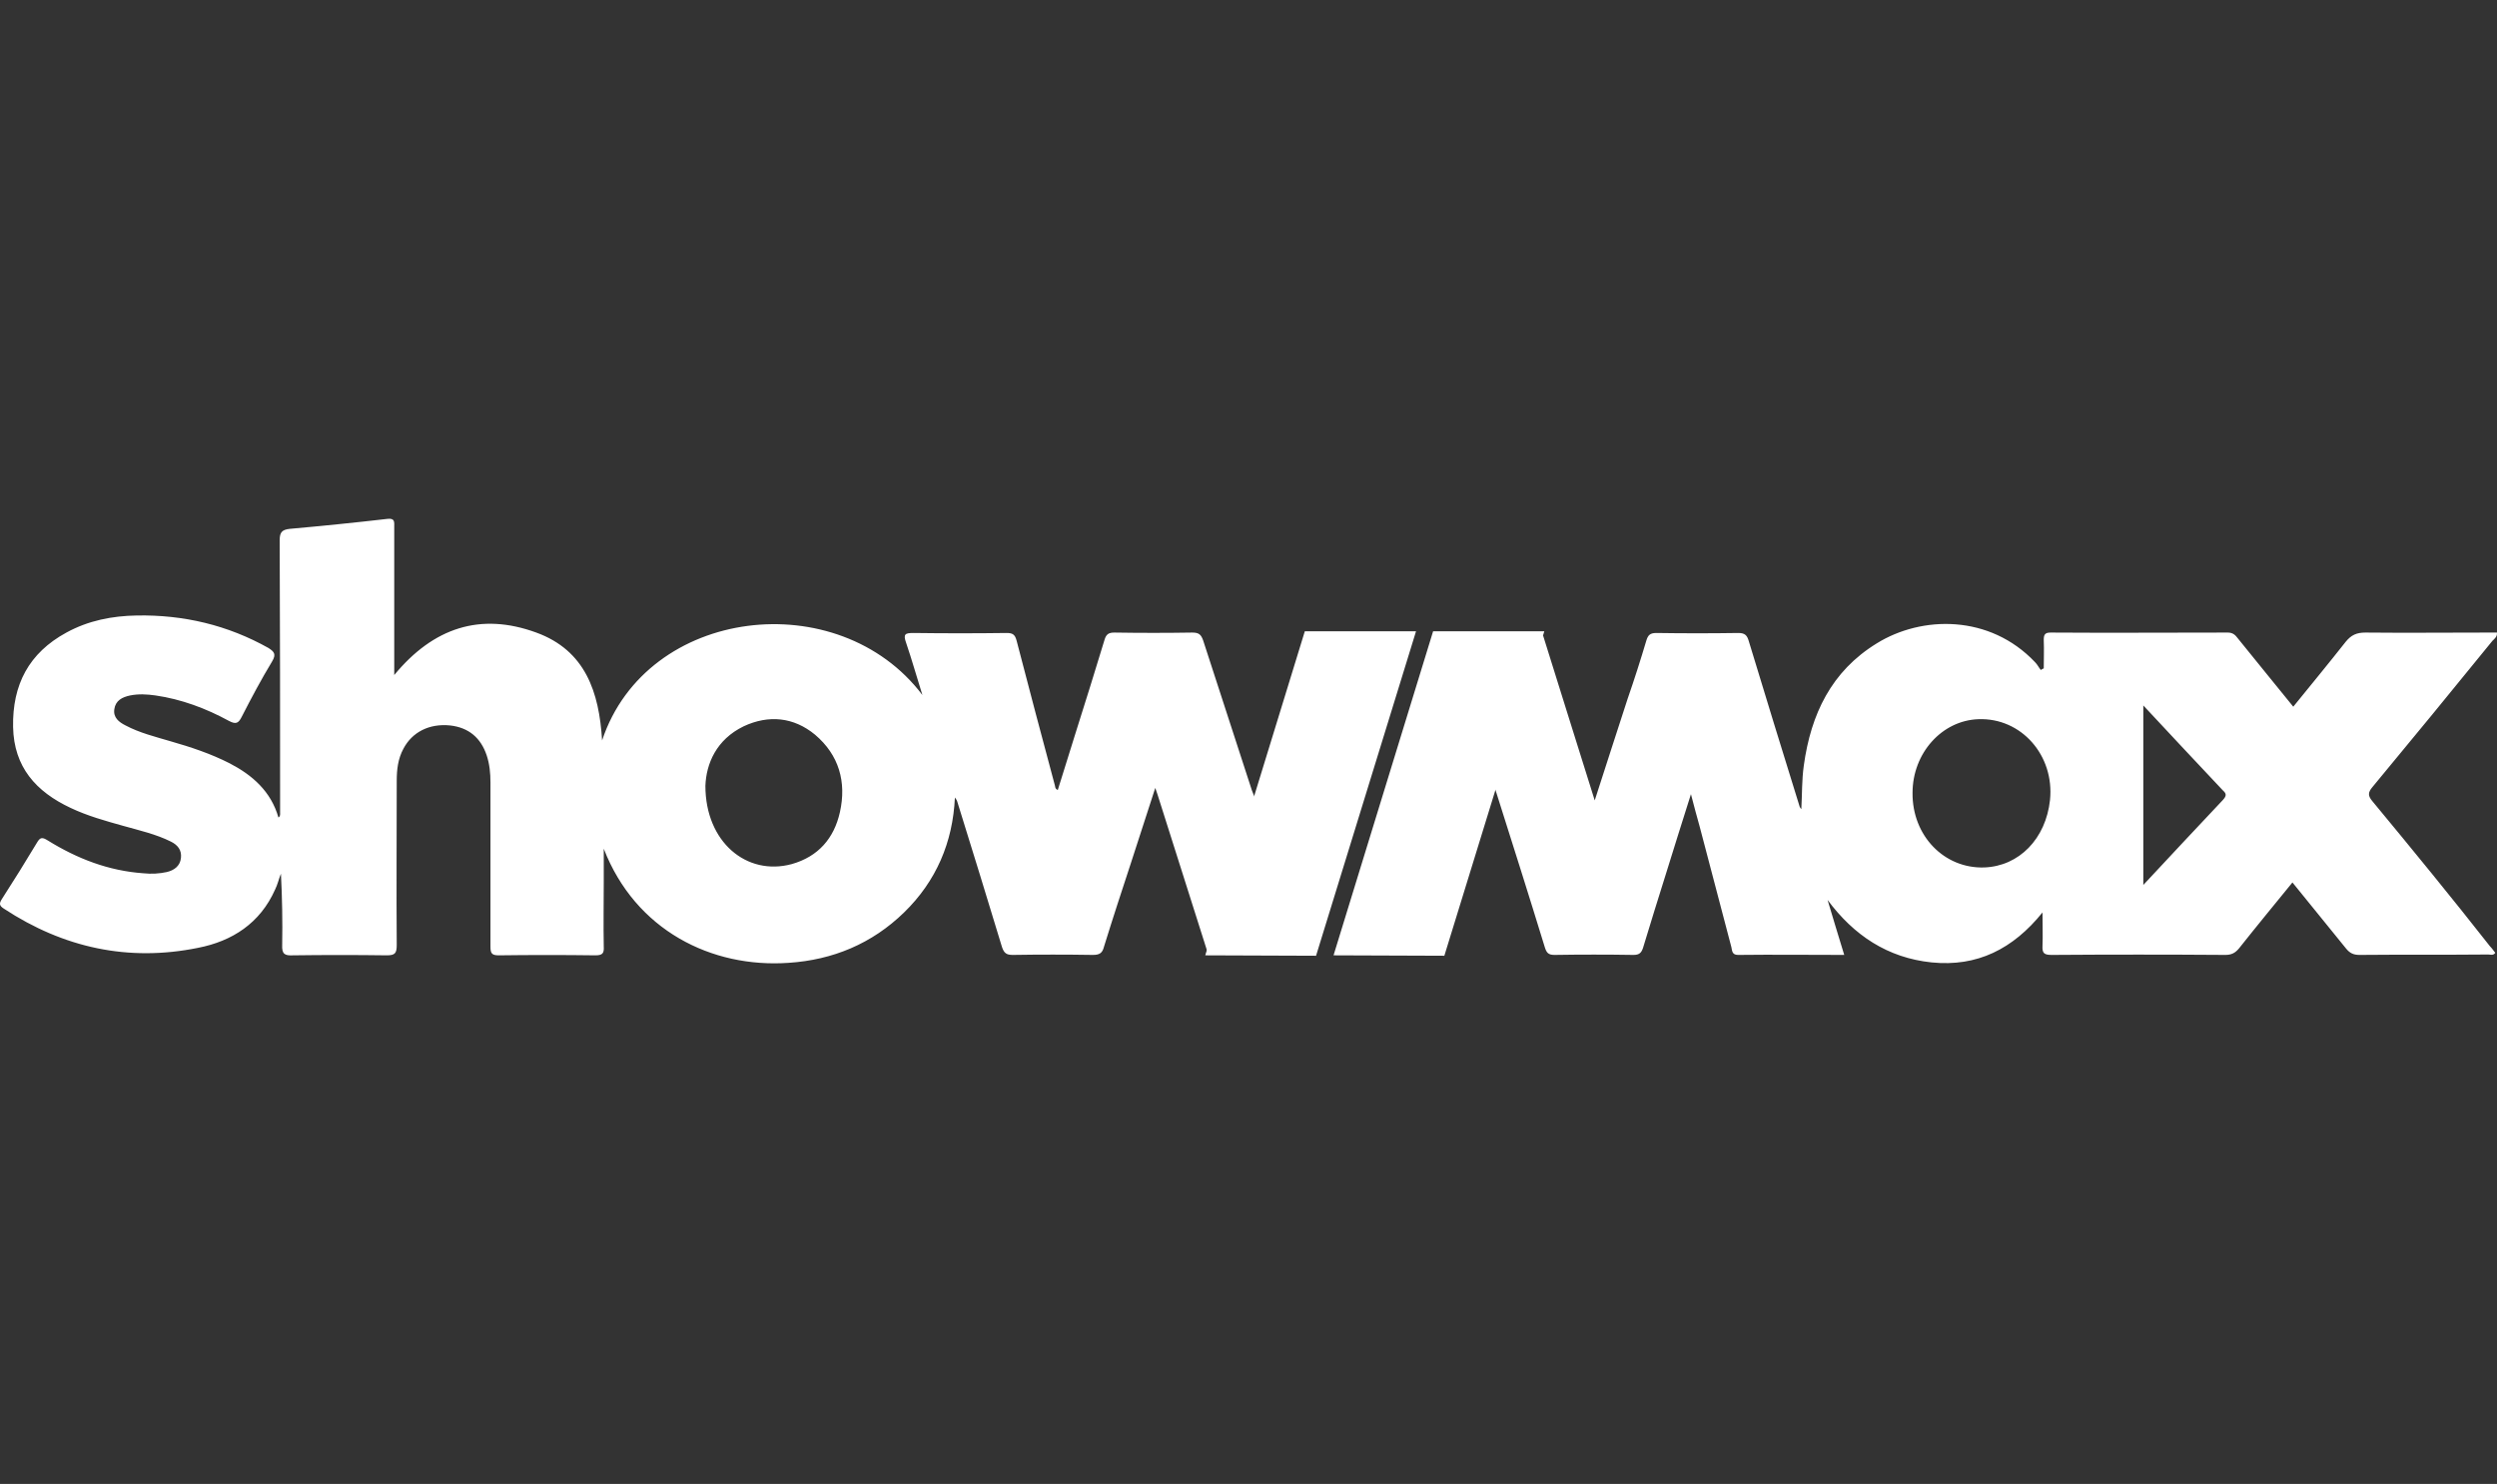 <svg width="604" height="359" viewBox="0 0 604 359" fill="none" xmlns="http://www.w3.org/2000/svg">
<rect x="0" y="0" width="604" height="359" fill="#333333" stroke="none"/>
<path d="M303.428 192.732C303.226 192.228 303.025 191.724 302.823 191.22C298.894 179.129 294.964 167.038 291.035 154.947C290.531 153.537 290.027 153.033 288.415 153.033C282.168 153.134 275.82 153.134 269.573 153.033C268.162 153.033 267.558 153.436 267.155 154.847C264.938 162.202 262.621 169.557 260.303 176.913C258.792 181.648 257.381 186.384 255.87 191.12C255.165 190.817 255.265 190.314 255.165 190.011C252.041 178.323 248.918 166.635 245.895 154.947C245.492 153.436 244.887 153.134 243.477 153.134C236.02 153.234 228.564 153.234 221.007 153.134C218.992 153.134 218.388 153.335 219.194 155.552C220.604 159.683 221.814 164.016 223.123 168.147C202.871 141.345 156.421 146.685 145.64 179.129C144.935 167.441 141.61 157.366 129.72 153.033C116.219 148.096 104.833 151.824 95.362 163.31V160.489C95.362 149.506 95.362 138.423 95.362 127.44C95.362 126.332 95.563 125.324 93.75 125.526C85.89 126.433 77.93 127.239 70.071 127.944C68.258 128.146 67.653 128.75 67.653 130.665C67.754 152.227 67.754 173.789 67.754 195.351C67.754 195.755 67.754 196.158 67.754 196.561C67.754 196.964 67.855 197.467 67.351 197.77C65.537 191.422 61.003 187.492 55.562 184.671C51.028 182.354 46.192 180.742 41.254 179.331C37.526 178.223 33.798 177.316 30.372 175.502C28.76 174.696 27.35 173.588 27.652 171.572C27.954 169.457 29.566 168.651 31.481 168.247C33.496 167.844 35.511 167.945 37.627 168.247C43.874 169.154 49.819 171.371 55.361 174.394C57.074 175.301 57.678 174.998 58.484 173.386C60.801 168.852 63.22 164.318 65.84 159.985C66.847 158.272 66.343 157.668 64.933 156.761C55.058 151.219 44.378 148.7 33.093 148.902C27.148 149.003 21.405 150.111 16.065 153.033C6.997 157.97 2.966 165.628 3.168 175.905C3.369 185.578 8.709 191.523 17.072 195.452C21.103 197.367 25.435 198.576 29.768 199.785C33.697 200.893 37.728 201.8 41.355 203.614C42.967 204.42 43.975 205.629 43.773 207.543C43.572 209.558 42.06 210.566 40.348 210.969C38.534 211.372 36.62 211.473 34.705 211.271C26.241 210.667 18.684 207.745 11.531 203.311C10.221 202.505 9.717 202.505 8.911 203.916C6.19 208.45 3.369 212.984 0.447 217.518C-0.258 218.627 -0.157 219.13 0.951 219.836C15.36 229.307 31.078 232.733 47.904 229.307C56.167 227.695 62.917 223.362 66.545 215.201C67.149 213.992 67.452 212.581 67.955 211.372C68.258 217.115 68.358 222.959 68.258 228.602C68.157 230.818 68.862 231.221 70.877 231.121C78.434 231.02 85.991 231.02 93.548 231.121C95.563 231.121 95.966 230.617 95.966 228.602C95.865 215.402 95.966 202.203 95.966 188.903C95.966 186.182 96.269 183.563 97.578 181.145C99.694 177.114 103.825 174.998 108.863 175.502C113.397 176.006 116.319 178.525 117.73 182.757C118.435 184.873 118.637 187.089 118.637 189.306C118.637 202.505 118.637 215.705 118.637 229.005C118.637 230.617 118.939 231.121 120.652 231.121C128.41 231.02 136.27 231.02 144.028 231.121C145.741 231.121 146.144 230.617 146.043 229.005C145.942 223.765 146.043 218.425 146.043 213.186V205.327C153.701 225.075 172.14 234.244 190.78 232.934C201.46 232.229 210.932 228.3 218.69 220.743C226.448 213.186 230.479 203.815 230.983 192.933C231.285 193.336 231.486 193.639 231.587 194.042C235.214 205.73 238.842 217.418 242.368 229.106C242.872 230.617 243.477 231.02 244.988 231.02C251.437 230.919 257.885 230.919 264.334 231.02C265.946 231.02 266.651 230.617 267.054 229.005C269.17 222.153 271.387 215.402 273.603 208.652C275.518 202.808 277.432 196.863 279.447 190.616C279.85 191.724 280.052 192.429 280.253 193.034C284.183 205.427 288.113 217.821 292.042 230.214C293.251 229.912 293.352 228.904 293.554 227.997C296.979 217.015 300.405 206.133 303.73 195.15C303.529 194.445 304.032 193.639 303.428 192.732ZM203.173 196.46C201.763 202.808 197.934 207.241 191.485 209.055C180.603 211.977 170.628 203.714 170.628 190.112C170.83 184.772 173.248 178.928 179.898 175.704C185.944 172.882 191.989 173.487 197.128 177.719C202.972 182.656 204.785 189.205 203.173 196.46ZM573.864 193.84C572.755 192.53 572.755 191.724 573.864 190.414C583.637 178.626 593.31 166.837 602.882 155.048C603.386 154.544 604.091 154.041 603.99 153.033H601.673C591.799 153.033 582.025 153.134 572.151 153.033C570.035 153.033 568.725 153.637 567.415 155.25C563.284 160.489 559.052 165.628 554.72 170.968C550.185 165.325 545.752 159.985 541.319 154.444C540.714 153.637 540.11 153.033 538.9 153.033C524.593 153.033 510.285 153.134 495.977 153.033C494.567 153.033 494.365 153.637 494.365 154.847C494.466 157.164 494.365 159.481 494.365 161.698C494.164 161.799 493.861 161.9 493.66 162.101C493.156 161.497 492.854 160.791 492.249 160.187C481.267 148.6 464.843 148.902 453.961 155.653C442.978 162.403 438.041 172.782 436.328 185.175C435.825 188.701 435.925 192.228 435.724 195.755C435.522 195.553 435.421 195.351 435.321 195.15C431.19 181.85 427.059 168.449 423.028 155.149C422.625 153.738 422.121 153.134 420.509 153.134C413.859 153.234 407.31 153.234 400.66 153.134C399.148 153.134 398.645 153.637 398.242 154.947C396.831 159.683 395.32 164.419 393.707 169.054C391.088 177.013 388.569 184.973 385.748 193.639C381.415 179.935 377.385 166.837 373.254 153.738C371.944 153.94 371.843 155.149 371.541 155.955C368.216 166.635 364.79 177.316 361.566 187.996C361.364 188.802 360.86 189.608 361.465 190.515C361.666 190.918 361.868 191.422 361.969 191.825C365.898 204.218 369.828 216.612 373.657 229.106C374.06 230.415 374.463 231.02 375.974 231.02C382.322 230.919 388.77 230.919 395.118 231.02C396.529 231.02 397.033 230.516 397.436 229.307C399.249 223.262 401.164 217.216 403.078 211.07C404.992 204.924 406.907 198.777 409.023 192.127C409.829 195.15 410.433 197.568 411.139 199.986C413.658 209.659 416.277 219.433 418.796 229.106C418.998 229.912 418.897 231.02 420.408 231.02C428.872 230.919 437.336 231.02 446.102 231.02C444.691 226.486 443.381 222.052 442.072 217.72C448.419 226.284 456.581 231.725 467.261 232.834C478.244 233.942 486.909 229.609 494.063 220.743C494.063 223.967 494.164 226.385 494.063 228.803C493.962 230.617 494.466 231.02 496.28 231.02C510.285 230.919 524.29 230.919 538.296 231.02C539.807 231.02 540.714 230.516 541.621 229.408C545.853 224.068 550.085 218.929 554.518 213.488C558.951 218.929 563.183 224.168 567.516 229.509C568.423 230.617 569.329 231.02 570.74 231.02C581.118 230.919 591.496 231.02 601.874 230.919C602.479 230.919 603.084 231.221 603.587 230.516C603.184 230.012 602.781 229.408 602.278 228.904C593.109 217.216 583.536 205.528 573.864 193.84ZM495.877 193.538C494.869 202.908 488.42 209.558 479.957 209.861C470.284 210.163 462.526 202.203 462.626 191.825C462.626 182.152 469.78 174.293 478.546 173.991C488.924 173.588 496.985 182.757 495.877 193.538ZM537.691 193.538C531.344 200.289 524.996 207.039 518.446 214.093V170.666C524.996 177.719 531.344 184.47 537.691 191.22C538.598 192.026 538.598 192.53 537.691 193.538Z" fill="white"/>
<path d="M342.523 152.73H315.62L291.539 231.121L318.341 231.221L342.523 152.73Z" fill="white"/>
<path d="M373.556 152.73H346.654L322.572 231.121L349.374 231.221L373.556 152.73Z" fill="white"/>
</svg>
